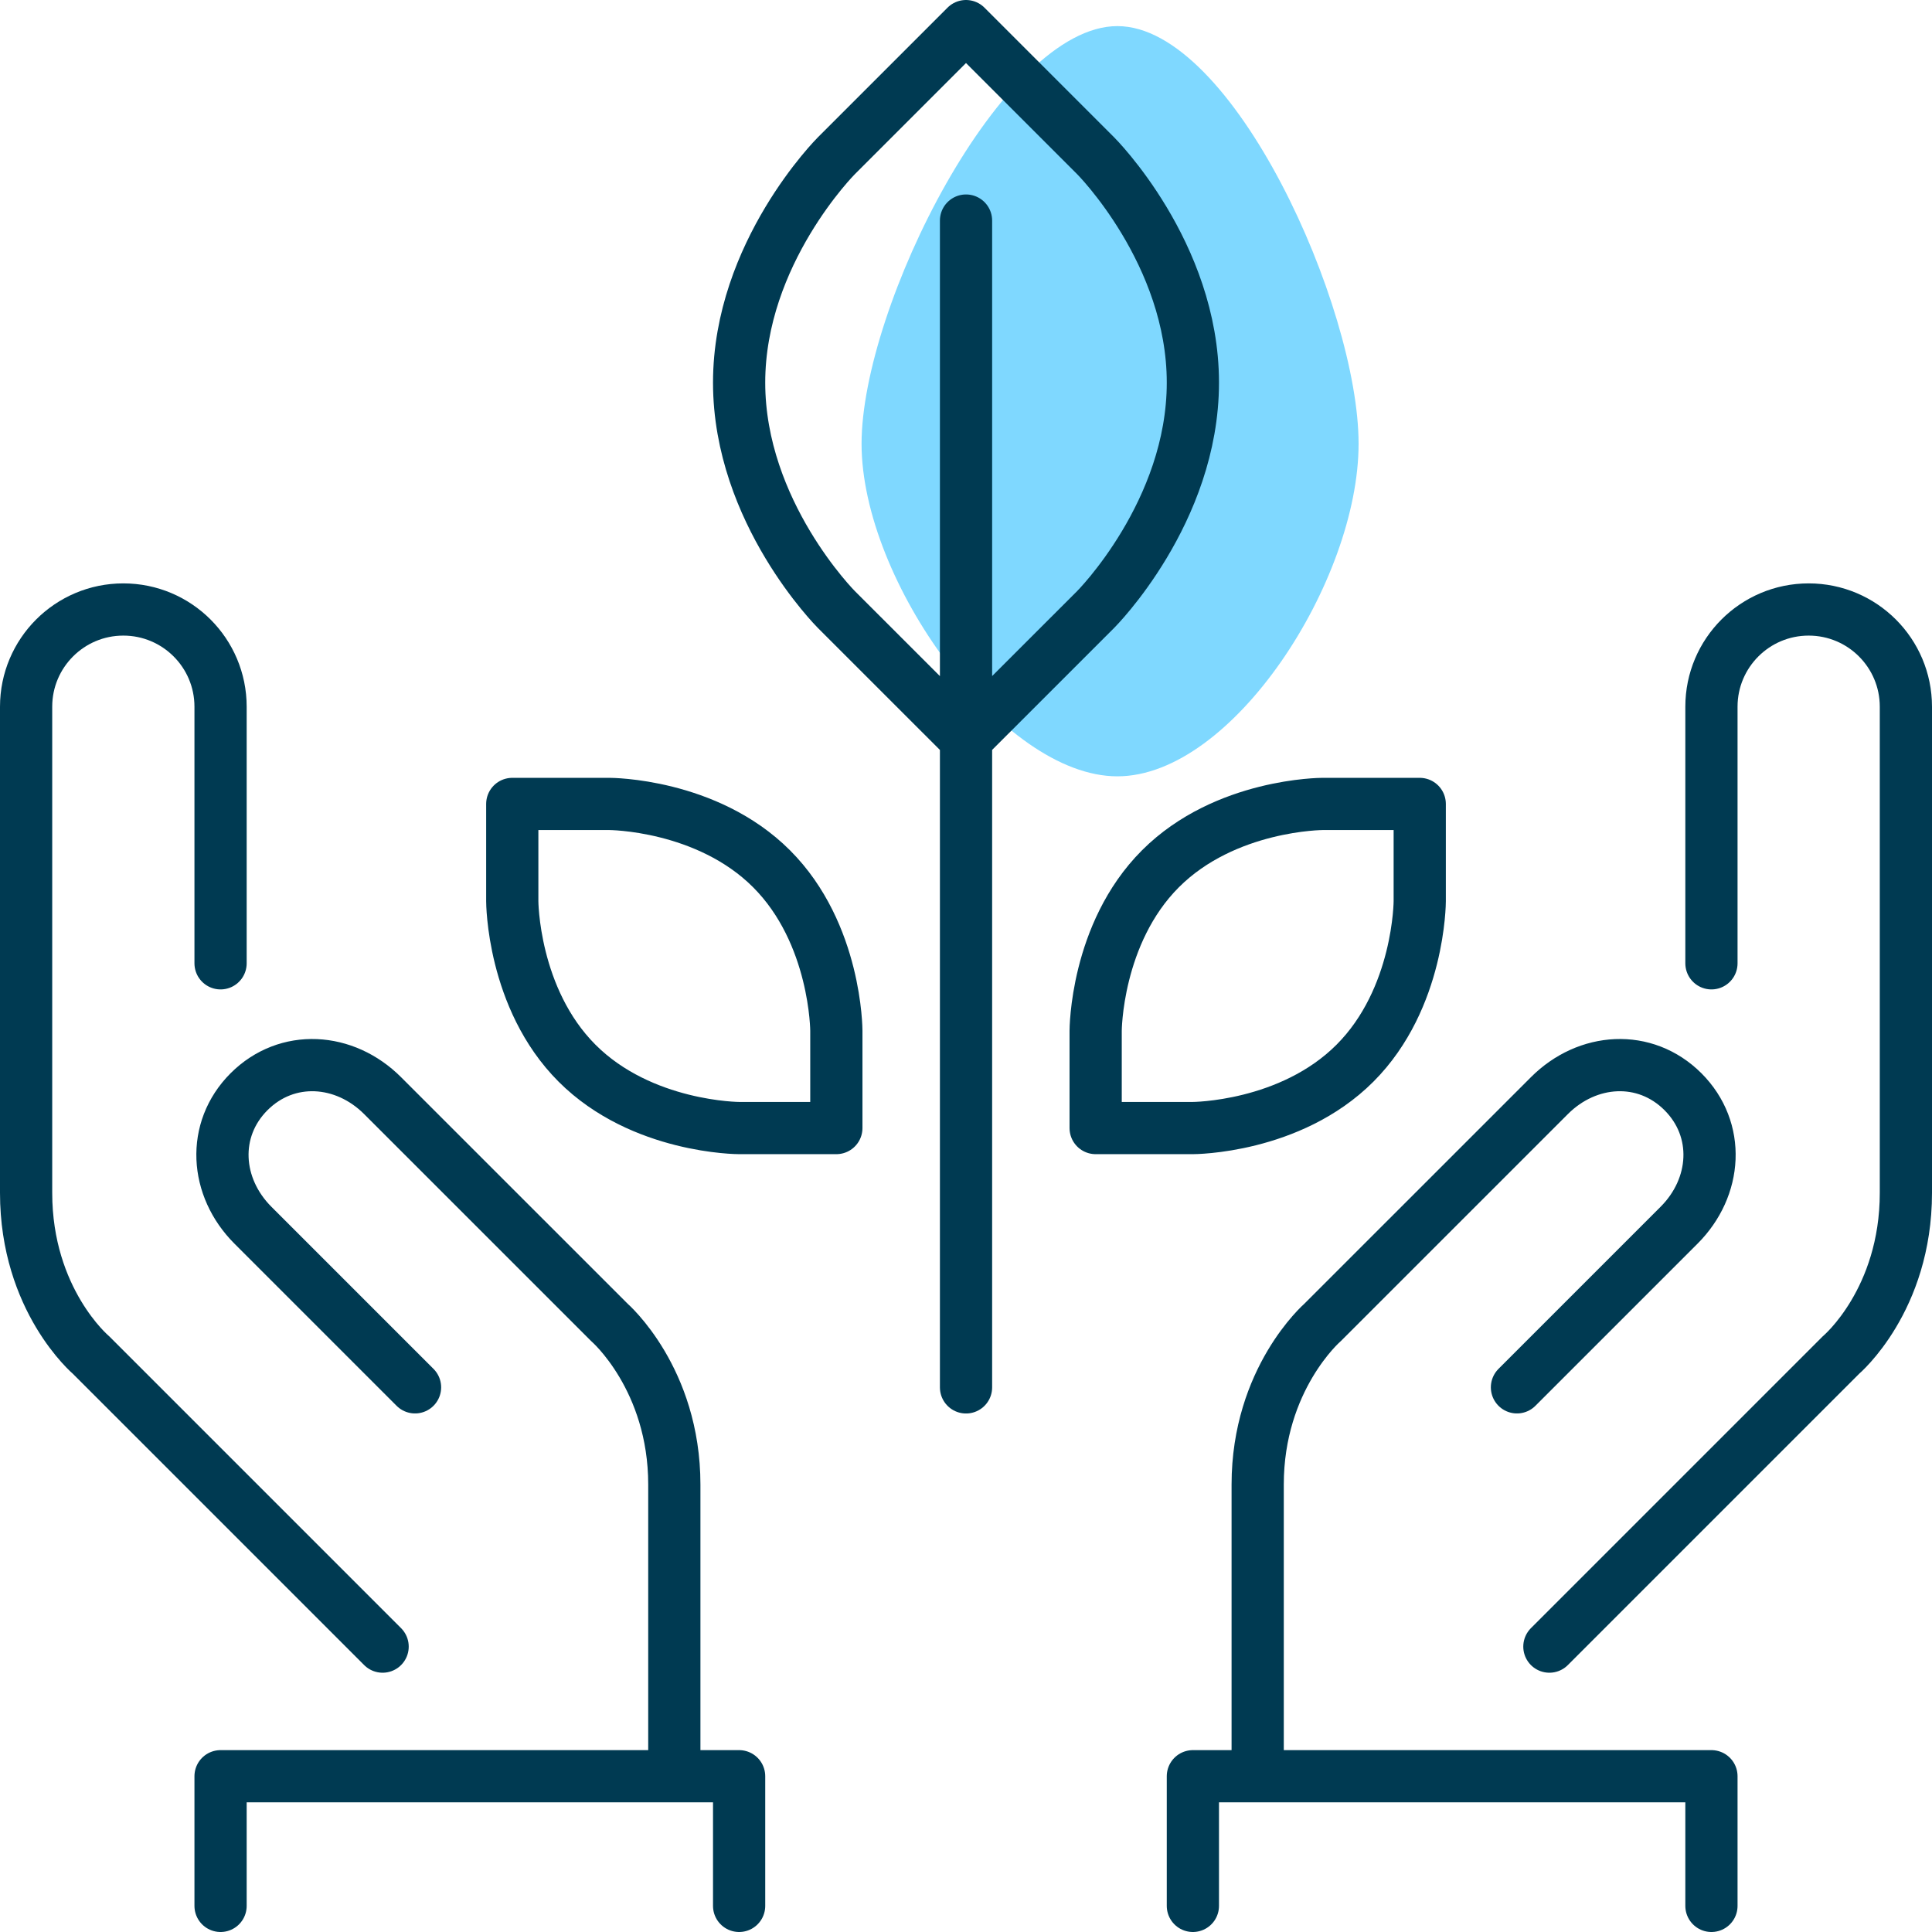 <?xml version="1.0" encoding="UTF-8"?>
<svg width="74px" height="74px" viewBox="0 0 74 74" version="1.1" xmlns="http://www.w3.org/2000/svg" xmlns:xlink="http://www.w3.org/1999/xlink">
    <!-- Generator: Sketch 54.1 (76490) - https://sketchapp.com -->
    <title>Group 6</title>
    <desc>Created with Sketch.</desc>
    <g id="Main-Site" stroke="none" stroke-width="1" fill="none" fill-rule="evenodd">
        <g id="About-2" transform="translate(-436, -1767)">
            <g id="3" transform="translate(107, 1460)">
                <g id="Group" transform="translate(16, 300)">
                    <g id="Group-6" transform="translate(314, 8)">
                        <path d="M41.798,28.735 C46.216,28.735 51.037,21.244 51.037,15.997 C51.037,10.75 46.216,3.01980663e-14 41.798,3.01980663e-14 C37.38,3.01980663e-14 32,10.75 32,15.997 C32,21.244 37.38,28.735 41.798,28.735 Z" id="Oval" fill="#7FD8FF" fill-rule="nonzero"></path>
                        <path d="M31.034,38.483 C31.034,38.483 31.034,34.759 28.552,32.276 C26.069,29.793 22.345,29.793 22.345,29.793 L18.621,29.793 L18.621,33.517 C18.621,33.517 18.621,37.241 21.103,39.724 C23.586,42.207 27.31,42.207 27.31,42.207 L31.034,42.207 L31.034,38.483 L31.034,38.483 L31.034,38.483 L31.034,38.483 L31.034,38.483 L31.034,38.483 L31.034,38.483 L31.034,38.483 Z M44.69,42.207 C44.69,42.207 48.414,42.207 50.897,39.724 C53.379,37.241 53.379,33.517 53.379,33.517 L53.379,29.793 L49.655,29.793 C49.655,29.793 45.931,29.793 43.448,32.276 C40.966,34.759 40.966,38.483 40.966,38.483 L40.966,42.207 L44.69,42.207 L44.69,42.207 L44.69,42.207 L44.69,42.207 L44.69,42.207 L44.69,42.207 L44.69,42.207 L44.69,42.207 Z M40.966,4.966 L36,0 L31.034,4.966 C31.034,4.966 27.31,8.69 27.31,13.655 C27.31,18.621 31.034,22.345 31.034,22.345 L36,27.31 L40.966,22.345 C40.966,22.345 44.69,18.621 44.69,13.655 C44.69,8.69 40.966,4.966 40.966,4.966 L40.966,4.966 L40.966,4.966 L40.966,4.966 L40.966,4.966 L40.966,4.966 L40.966,4.966 L40.966,4.966 Z M36.001,7.448 L36.001,52.14 L36.001,7.448 L36.001,7.448 L36.001,7.448 L36.001,7.448 L36.001,7.448 L36.001,7.448 L36.001,7.448 Z M64.552,72 L64.552,67.034 L44.69,67.034 L44.69,72 M57.103,52.138 L63.31,45.931 C64.766,44.477 64.915,42.27 63.461,40.815 C62.004,39.36 59.798,39.511 58.345,40.966 L49.655,49.655 C49.655,49.655 47.172,51.808 47.172,55.862 L47.172,67.034 M58.345,62.069 L69.517,50.897 C69.517,50.897 72,48.802 72,44.69 L72,26.069 C72,24.012 70.333,22.345 68.276,22.345 C66.219,22.345 64.552,24.012 64.552,26.069 L64.552,35.897 M27.31,72 L27.31,67.034 L7.448,67.034 L7.448,72 M24.828,67.034 L24.828,55.862 C24.828,51.808 22.345,49.655 22.345,49.655 L13.655,40.966 C12.202,39.511 9.996,39.36 8.539,40.815 C7.085,42.27 7.234,44.477 8.69,45.931 L14.897,52.138 M13.655,62.069 L2.483,50.897 C2.483,50.897 0,48.802 0,44.69 L0,26.069 C0,24.012 1.667,22.345 3.724,22.345 C5.781,22.345 7.448,24.012 7.448,26.069 L7.448,35.897" id="stroke" stroke="#003A52" stroke-width="2" stroke-linecap="round" stroke-linejoin="round"></path>
                    </g>
                </g>
            </g>
        </g>
    </g>
</svg>